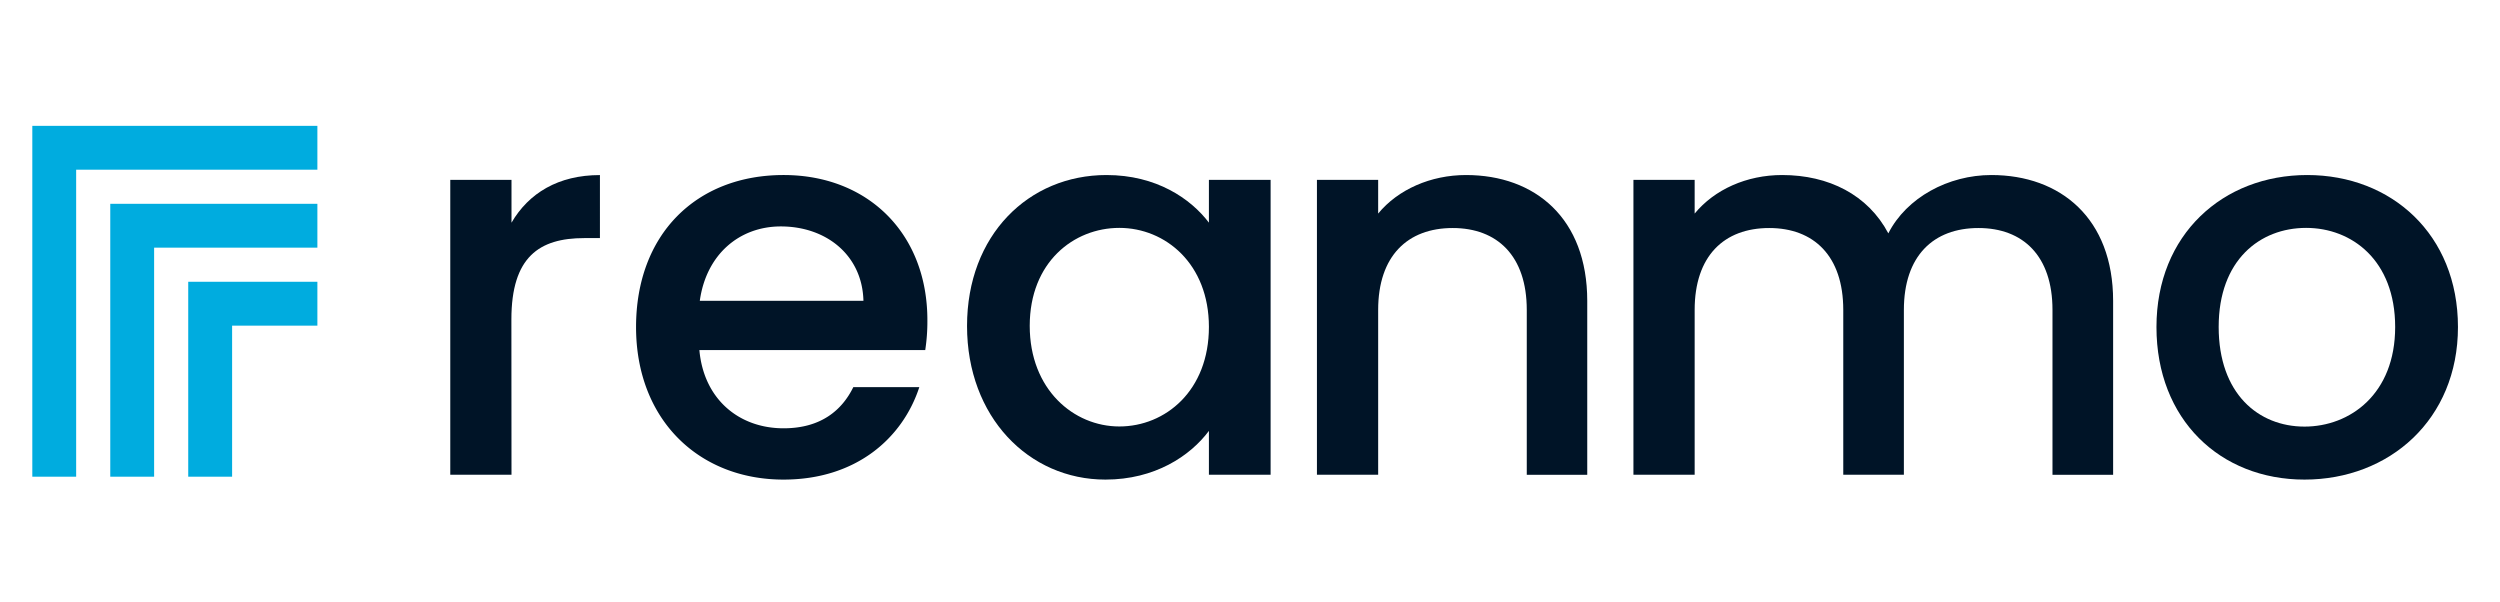 <svg xmlns="http://www.w3.org/2000/svg" viewBox="0 0 735 177"><defs><style>.cls-1{fill:#fff;}.cls-2{fill:#00acdf;}.cls-3{fill:#001427;}</style></defs><g id="Ebene_2" data-name="Ebene 2"><g id="Logo"><g id="Logoreanmo_white"><rect class="cls-1" width="735" height="177"/><polygon class="cls-2" points="9.5 140.15 9.5 37 93.31 37 93.31 49.89 22.39 49.89 22.39 140.15 9.5 140.15"/><polygon class="cls-2" points="32.42 140.15 32.42 59.92 93.31 59.92 93.31 72.81 45.31 72.81 45.31 140.15 32.42 140.15"/><polygon class="cls-2" points="55.34 140.15 55.34 82.84 93.31 82.84 93.31 95.74 68.24 95.74 68.24 140.15 55.34 140.15"/><path class="cls-3" d="M150.38,139.58h-18V52.88h18V65.47c5.05-8.66,13.73-14,26-14V70h-4.58c-13.25,0-21.45,5.51-21.45,23.92Z"/><path class="cls-3" d="M230.35,141C205.43,141,187,123.38,187,96.15s17.67-44.69,43.38-44.69c24.76,0,42.27,17.15,42.27,42.65a55.56,55.56,0,0,1-.63,8.81h-66.4c1.26,14.32,11.51,23,24.76,23,11,0,17.19-5.35,20.5-12.11h19.4C265.36,128.88,251.64,141,230.35,141ZM205.74,88.44h48.11c-.32-13.37-10.88-21.87-24.29-21.87C217.42,66.57,207.64,74.75,205.74,88.44Z"/><path class="cls-3" d="M325.3,51.46c14.67,0,24.76,6.93,30.12,14V52.88h18.14v86.7H355.42v-12.9C349.9,134.08,339.49,141,325,141c-22.55,0-40.69-18.41-40.69-45.16S302.43,51.46,325.3,51.46ZM329.08,67c-13.4,0-26.34,10.07-26.34,28.8s12.94,29.58,26.34,29.58c13.57,0,26.34-10.54,26.34-29.27C355.42,77.58,342.65,67,329.08,67Z"/><path class="cls-3" d="M448.87,91.12c0-15.9-8.68-24.08-21.77-24.08-13.25,0-21.92,8.18-21.92,24.08v48.46h-18V52.88h18v9.91C411,55.71,420.63,51.46,431,51.46c20.35,0,35.65,12.75,35.65,37v51.14H448.87Z"/><path class="cls-3" d="M603.43,91.12c0-15.9-8.67-24.08-21.76-24.08-13.25,0-21.93,8.18-21.93,24.08v48.46H541.92V91.12c0-15.9-8.68-24.08-21.77-24.08-13.25,0-21.92,8.18-21.92,24.08v48.46h-18V52.88h18v9.91c5.83-7.08,15.3-11.33,25.71-11.33,13.72,0,25.23,5.82,31.23,17.15,5.36-10.54,17.66-17.15,30.28-17.15,20.35,0,35.81,12.75,35.81,37v51.14H603.43Z"/><path class="cls-3" d="M677.52,141C652.76,141,634,123.38,634,96.15s19.56-44.69,44.32-44.69,44.32,17.47,44.32,44.69S702.44,141,677.52,141Zm0-15.58c13.41,0,26.66-9.6,26.66-29.27S691.4,67,678,67c-13.57,0-25.71,9.44-25.71,29.11S664,125.42,677.52,125.42Z"/></g></g></g></svg>